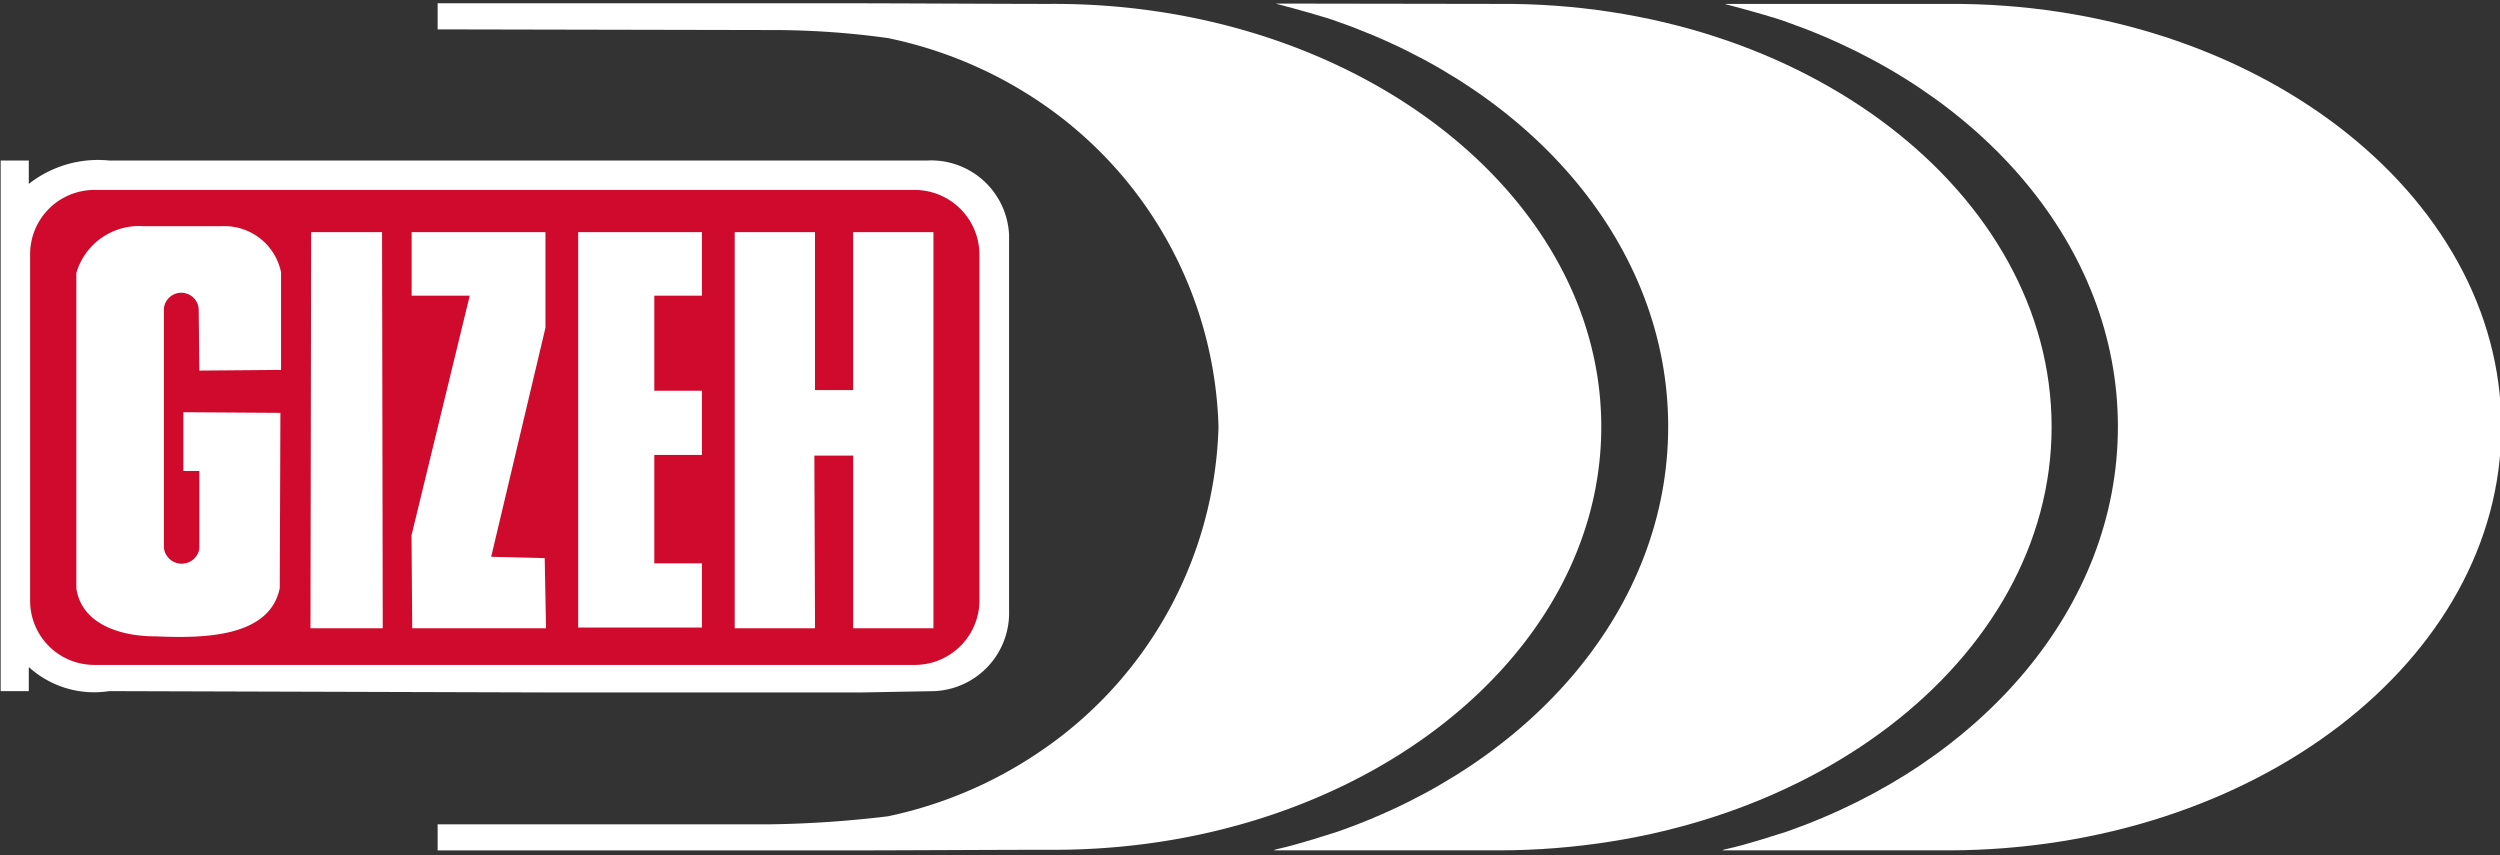 <svg xmlns="http://www.w3.org/2000/svg" xmlns:xlink="http://www.w3.org/1999/xlink" width="73.457" height="25.123" viewBox="0 0 73.457 25.123"><rect x="0" y="0" width="73.457" height="25.123" fill="#333333" stroke="none"/><defs><style>.a{fill:none;}.b{clip-path:url(#a);}.c{fill:#fff;}.d{fill:#d00a2d;}</style><clipPath id="a"><path class="a" d="M0,25.123H73.457V0H0V25.123Z"/></clipPath></defs><g class="b"><g transform="translate(0.02 0.096)"><g transform="translate(0 4.62)"><path class="c" d="M27.505,29.671a2.3,2.3,0,0,0,2.182-2.379V16.262a2.293,2.293,0,0,0-2.4-2.182H3.243a3.294,3.294,0,0,0-2.359.688V14.08H.058V29.671H.884v-.708a2.852,2.852,0,0,0,2.359.708l12.878.039h9.241Z" transform="translate(-0.058 -14.08)"/></g><g transform="translate(0.865 5.485)"><path class="d" d="M4.528,16.661h24.1a1.905,1.905,0,0,1,1.907,1.888v10.2a1.9,1.9,0,0,1-1.907,1.868H4.528a1.884,1.884,0,0,1-1.887-1.868v-10.2a1.888,1.888,0,0,1,1.887-1.888" transform="translate(-2.641 -16.661)"/></g><g transform="translate(2.222 6.547)"><path class="c" d="M12.707,21.187v2.87l-2.4.02-.02-1.809a.513.513,0,0,0-1.022-.019v7.038a.526.526,0,0,0,1.042.02v-2.28H9.837V25.3l2.851.019-.019,5.151c-.3,1.455-2.261,1.475-3.638,1.416-1.179,0-2.2-.433-2.339-1.416v-9.26a1.92,1.92,0,0,1,1.966-1.376h2.3a1.7,1.7,0,0,1,1.75,1.357" transform="translate(-6.691 -19.831)"/></g><g transform="translate(9.103 6.724)"><path class="c" d="M29.358,32H27.235l.019-11.64h2.084Z" transform="translate(-27.235 -20.359)"/></g><g transform="translate(16.968 6.724)"><path class="c" d="M50.713,20.359H54.35v1.868h-1.4v2.792h1.4v1.887h-1.4v3.185h1.4v1.887H50.713Z" transform="translate(-50.713 -20.359)"/></g><g transform="translate(21.568 6.724)"><path class="c" d="M64.447,32V20.359h2.359V25h1.121v-4.64h2.359V32H67.928V26.926H66.787L66.807,32Z" transform="translate(-64.447 -20.359)"/></g><g transform="translate(12.072 6.724)"><path class="c" d="M36.1,22.228V20.36h3.932v2.811L38.437,29.9l1.573.039L40.049,32H36.117l-.02-2.733,1.71-7.039Z" transform="translate(-36.097 -20.36)"/></g><g transform="translate(50.593 0.019)"><path class="c" d="M157.718.343c8.966-.059,16.26,5.564,16.26,12.426S166.7,25.2,157.737,25.214h-6.626c-.039,0,0-.019.1-.039.629-.137,1.514-.433,1.769-.511,5.722-2.006,9.733-6.587,9.733-11.9S158.7,2.88,152.979.874c-.295-.118-1.3-.394-1.749-.511-.039,0-.059-.02-.039-.02Z" transform="translate(-151.096 -0.343)"/></g><g transform="translate(37.411 0.019)"><path class="c" d="M118.374.343c8.946-.059,16.22,5.564,16.22,12.426s-7.275,12.426-16.22,12.445h-6.606c-.059,0,0-.019.079-.039.629-.137,1.514-.433,1.769-.511,5.741-2.006,9.712-6.587,9.712-11.9s-3.971-9.889-9.712-11.9c-.3-.118-1.3-.394-1.75-.511-.039,0-.059-.02-.039-.02Z" transform="translate(-111.743 -0.343)"/></g><g transform="translate(12.839)"><path class="c" d="M72.578,12.732C72.578,5.87,65.3.246,56.358.305,54.922.305,51.8.286,50.243.286H38.387v.767l9.771.02a24.525,24.525,0,0,1,3.46.236A12.466,12.466,0,0,1,56.18,3.255a11.918,11.918,0,0,1,5.151,9.477,11.918,11.918,0,0,1-5.151,9.477,12.517,12.517,0,0,1-4.561,1.966,32.363,32.363,0,0,1-3.46.236H38.387v.767H50.243c1.554,0,4.68-.019,6.115-.019,8.946.059,16.22-5.564,16.22-12.426" transform="translate(-38.387 -0.286)"/></g></g></g></svg>